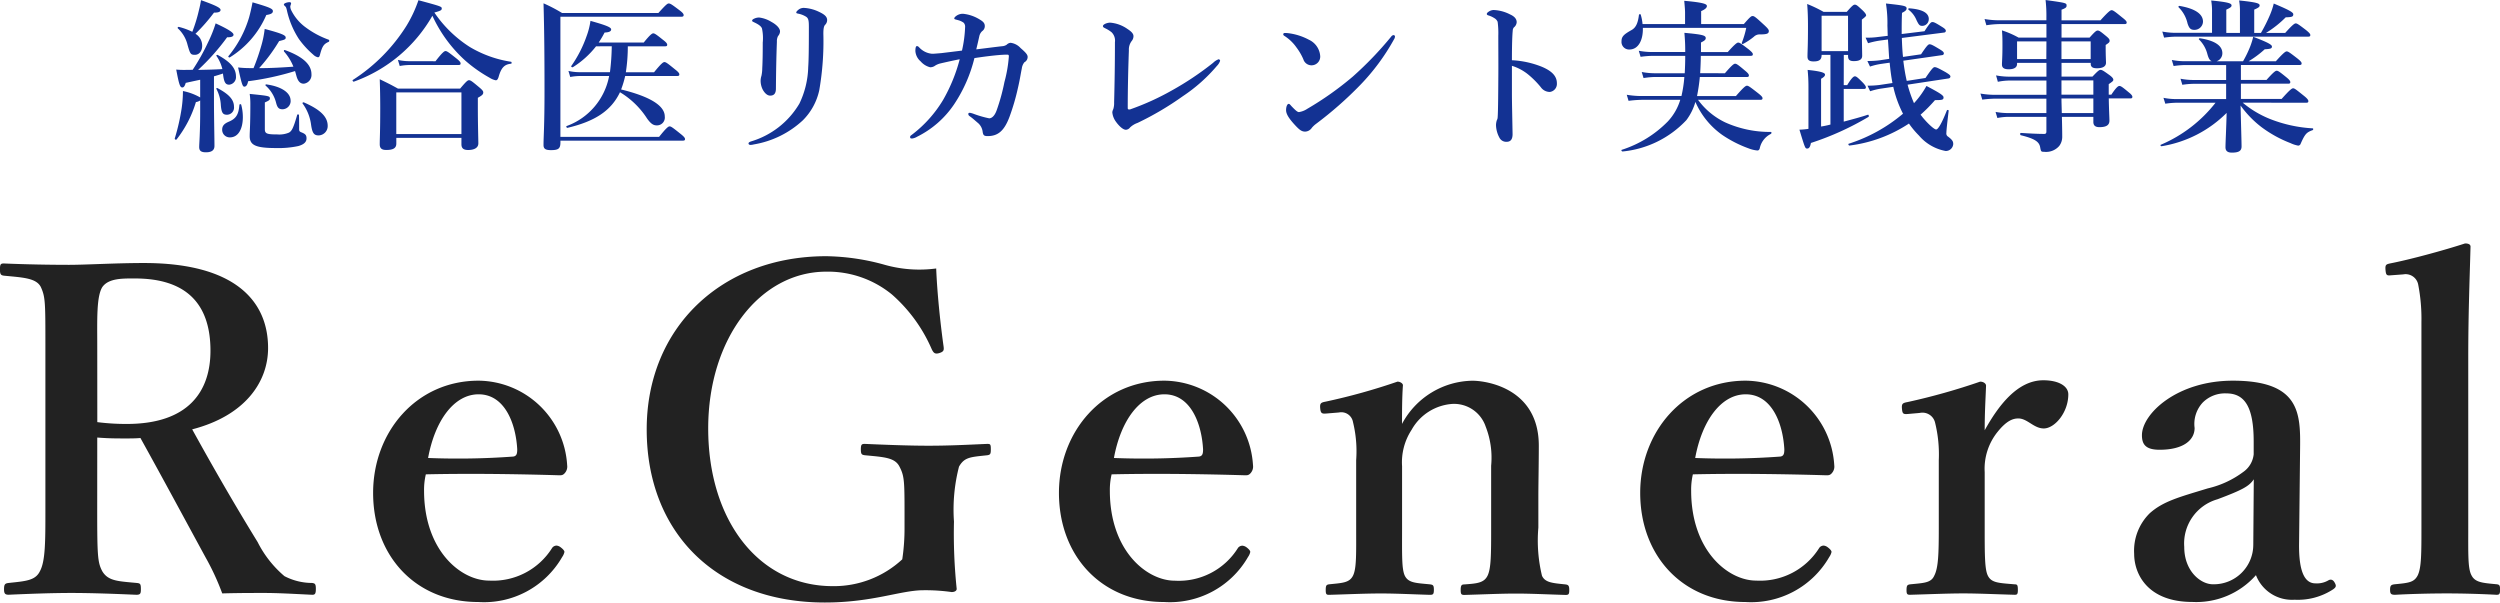 <svg xmlns="http://www.w3.org/2000/svg" width="198.036" height="47.727" viewBox="0 0 198.036 47.727">
  <g id="グループ_27149" data-name="グループ 27149" transform="translate(-39.476 -24.093)">
    <g id="グループ_27247" data-name="グループ 27247">
      <path id="パス_10332" data-name="パス 10332" d="M9.18-13.248c.9.072,1.512.072,2.232.072.4,0,.828,0,1.188-.036,1.8,3.24,3.42,6.264,5.184,9.5A19.531,19.531,0,0,1,19.08-.9c1.26-.036,2.3-.036,3.312-.036,1.152,0,2.3.072,3.816.144.216,0,.288-.072.288-.468s-.072-.432-.288-.468a4.77,4.77,0,0,1-2.2-.54,8.612,8.612,0,0,1-2.124-2.7c-1.908-3.1-3.636-6.12-5.184-8.928,4.176-1.08,6.012-3.744,6.012-6.444,0-3.78-2.7-6.732-9.828-6.732-2.268,0-4.572.144-5.94.144-1.584,0-3.456-.036-5.148-.108-.252,0-.324.036-.324.468,0,.4.072.468.324.5,1.476.144,2.556.18,2.916.9.36.792.36,1.224.36,4.68V-7.452c0,2.412,0,4-.432,4.788-.36.756-1.152.792-2.484.936-.288.036-.36.108-.36.5,0,.324.072.432.36.432C3.708-.864,5.544-.936,7.128-.936c1.656,0,3.492.072,5.148.144.324,0,.36-.108.36-.432,0-.4-.036-.468-.288-.5-1.512-.144-2.3-.144-2.772-.936-.36-.684-.4-1.188-.4-4.788Zm0-7.236c0-2.052-.072-3.924.4-4.68.5-.72,1.656-.684,2.592-.684,4.14,0,5.976,2.088,5.976,5.724,0,3.24-1.764,5.8-6.624,5.8a18.105,18.105,0,0,1-2.34-.144ZM35.208-10.332c3.2-.072,6.84-.036,10.476.072.216,0,.36.036.54-.18a.776.776,0,0,0,.18-.612,7.109,7.109,0,0,0-7.02-6.7c-4.9,0-8.352,4.032-8.352,8.892,0,4.968,3.348,8.64,8.316,8.64a7.139,7.139,0,0,0,6.66-3.564,1.116,1.116,0,0,0,.18-.4c0-.108-.144-.252-.288-.36a.647.647,0,0,0-.324-.144.438.438,0,0,0-.36.18,5.52,5.52,0,0,1-5,2.592c-2.232,0-5.148-2.376-5.148-7.128A5.363,5.363,0,0,1,35.208-10.332Zm.18-1.3c.54-2.952,2.052-5.04,4-5.04,2.088,0,2.952,2.34,3.06,4.356,0,.324-.036.54-.324.576A60.017,60.017,0,0,1,35.388-11.628ZM75.636-26.64a10.1,10.1,0,0,1-4.068-.288,18.01,18.01,0,0,0-4.644-.684c-8.28,0-14.22,5.652-14.22,13.716C52.7-5.724,58.212-.18,66.816-.18c3.78,0,6.012-.972,7.812-.972a14.848,14.848,0,0,1,2.232.144c.252,0,.4-.108.4-.252a42.142,42.142,0,0,1-.216-5.328,13.62,13.62,0,0,1,.4-4.356c.432-.756.9-.756,2.232-.9.252-.036.288-.108.288-.468,0-.4-.036-.432-.288-.432-1.656.072-2.988.144-4.644.144-1.584,0-3.384-.072-5.04-.144-.252,0-.324.036-.324.432s.072.432.324.468c1.512.144,2.376.18,2.736.9.432.828.4,1.224.4,4.86a16.354,16.354,0,0,1-.18,2.484,7.966,7.966,0,0,1-5.508,2.124c-5.868,0-9.864-5.22-9.864-12.492,0-7.128,4.1-12.42,9.36-12.42a8.007,8.007,0,0,1,5.184,1.8,12.194,12.194,0,0,1,3.168,4.356c.144.288.252.4.612.288.324-.108.36-.216.324-.5C75.96-22.32,75.708-24.768,75.636-26.64Zm13.9,16.308c3.2-.072,6.84-.036,10.476.072.216,0,.36.036.54-.18a.776.776,0,0,0,.18-.612,7.109,7.109,0,0,0-7.02-6.7c-4.9,0-8.352,4.032-8.352,8.892,0,4.968,3.348,8.64,8.316,8.64a7.139,7.139,0,0,0,6.66-3.564,1.116,1.116,0,0,0,.18-.4c0-.108-.144-.252-.288-.36A.647.647,0,0,0,99.9-4.68a.438.438,0,0,0-.36.18,5.52,5.52,0,0,1-5,2.592c-2.232,0-5.148-2.376-5.148-7.128A5.363,5.363,0,0,1,89.532-10.332Zm.18-1.3c.54-2.952,2.052-5.04,4-5.04,2.088,0,2.952,2.34,3.06,4.356,0,.324-.036.54-.324.576A60.018,60.018,0,0,1,89.712-11.628Zm17.82-3.6a.94.94,0,0,1,1.116.756,9.763,9.763,0,0,1,.252,3.024V-6.12c0,2.088.036,3.24-.252,3.816s-.864.576-1.908.684c-.18.036-.252.072-.252.432,0,.324.036.4.252.4,1.368-.036,2.844-.108,4.14-.108,1.188,0,2.592.072,3.852.108.252,0,.324-.036.324-.4s-.072-.4-.324-.432c-1.116-.108-1.692-.108-1.98-.684-.252-.54-.216-1.656-.216-3.816v-4.86a4.7,4.7,0,0,1,.756-2.88,4.012,4.012,0,0,1,3.24-2.052,2.645,2.645,0,0,1,2.628,1.8,6.743,6.743,0,0,1,.432,3.1v4.9c0,2.088,0,3.24-.288,3.816s-.864.612-1.836.684c-.216,0-.288.072-.288.432,0,.324.036.4.288.4,1.368-.036,2.844-.108,4.1-.108,1.224,0,2.592.072,3.924.108.252,0,.288-.072.288-.4s-.072-.4-.288-.432c-1.044-.108-1.62-.144-1.872-.684a11.885,11.885,0,0,1-.288-3.816V-8.6c0-.864.036-2.664.036-4,0-4.572-4.176-5.148-5.256-5.148a6.425,6.425,0,0,0-5.58,3.42c0-.936,0-2.052.072-3.06,0-.144-.216-.288-.432-.288a48.67,48.67,0,0,1-5.688,1.584c-.4.072-.468.144-.432.54s.144.432.5.4Zm28.044,4.9c3.2-.072,6.84-.036,10.476.072.216,0,.36.036.54-.18a.776.776,0,0,0,.18-.612,7.109,7.109,0,0,0-7.02-6.7c-4.9,0-8.352,4.032-8.352,8.892,0,4.968,3.348,8.64,8.316,8.64a7.139,7.139,0,0,0,6.66-3.564,1.116,1.116,0,0,0,.18-.4c0-.108-.144-.252-.288-.36a.647.647,0,0,0-.324-.144.438.438,0,0,0-.36.18,5.52,5.52,0,0,1-5,2.592c-2.232,0-5.148-2.376-5.148-7.128A5.364,5.364,0,0,1,135.576-10.332Zm.18-1.3c.54-2.952,2.052-5.04,4-5.04,2.088,0,2.952,2.34,3.06,4.356,0,.324-.036.54-.324.576A60.017,60.017,0,0,1,135.756-11.628Zm17.784-3.564a1.027,1.027,0,0,1,1.224.792,10.5,10.5,0,0,1,.288,2.952V-6.12c0,2.088-.036,3.2-.36,3.816-.252.576-.828.576-1.908.684-.216.036-.288.072-.288.468,0,.324.072.36.288.36C154.116-.828,155.772-.9,157-.9c1.188,0,2.7.072,4.068.108.18,0,.252-.036.252-.36,0-.4-.036-.468-.252-.468-1.26-.108-1.836-.108-2.124-.684-.252-.5-.252-1.656-.252-3.816v-4.392A4.65,4.65,0,0,1,159.7-13.68c.72-.9,1.224-1.08,1.656-1.08.72,0,1.224.792,2.016.792.864,0,1.944-1.26,1.944-2.7,0-.648-.756-1.116-1.98-1.116-2.052,0-3.564,2.016-4.644,3.96,0-1.44.072-2.52.108-3.528,0-.18-.216-.324-.468-.324a50.954,50.954,0,0,1-5.76,1.62c-.4.072-.468.144-.432.54s.108.432.5.4Zm30.132,2.808c.036-2.808-.036-5.364-5.328-5.364-4.428,0-7.2,2.628-7.2,4.32,0,.72.288,1.152,1.4,1.152,1.872,0,2.772-.756,2.772-1.728a2.493,2.493,0,0,1,.648-2.016,2.487,2.487,0,0,1,1.872-.72c1.476,0,2.16,1.116,2.16,3.816v1.008a1.944,1.944,0,0,1-.828,1.4,7.531,7.531,0,0,1-2.808,1.3c-2.232.684-3.528,1.008-4.608,1.98a4.167,4.167,0,0,0-1.224,3.2c0,1.62,1.08,3.816,4.608,3.816a6.3,6.3,0,0,0,5.04-2.124A3.059,3.059,0,0,0,183.24-.4a5.1,5.1,0,0,0,3.06-.828c.252-.18.252-.288.108-.54s-.324-.252-.468-.18a1.8,1.8,0,0,1-1.044.252c-.828,0-1.332-.864-1.3-3.168Zm-3.708,7.632a3.128,3.128,0,0,1-3.2,3.132c-.972,0-2.268-1.044-2.268-2.952a3.643,3.643,0,0,1,2.628-3.78c2.016-.756,2.52-1.044,2.88-1.584Zm13.32-1.44c0,2.124,0,3.24-.288,3.852-.288.576-.72.612-1.836.72-.288.036-.36.108-.36.432s.072.4.4.4c1.332-.072,2.844-.108,4.1-.108,1.188,0,2.592.036,3.924.108.216,0,.288-.036.288-.4,0-.324-.036-.4-.252-.432-1.152-.108-1.728-.144-2.016-.72-.288-.54-.252-1.656-.252-3.852v-13.32c0-3.528.108-6.156.18-8.856,0-.18-.18-.252-.432-.252-1.764.576-4.464,1.3-5.94,1.584-.324.072-.4.108-.36.54.036.4.108.432.432.4l.972-.072a1.016,1.016,0,0,1,1.188.828,14.133,14.133,0,0,1,.252,2.952Z" transform="translate(38 72)" fill="#222"/>
      <path id="パス_10333" data-name="パス 10333" d="M-78.637-5.512a8.2,8.2,0,0,1-1.027-.052c.286,1.313.351,1.521.494,1.521s.247-.13.3-.429a21.961,21.961,0,0,0,3.718-.806c.039.13.078.273.117.416.117.39.286.585.572.585a.694.694,0,0,0,.611-.754c0-.767-.689-1.4-2.106-1.911-.065-.026-.1.065-.065.117a4.087,4.087,0,0,1,.741,1.2c-.9.065-1.807.117-2.717.117a13.5,13.5,0,0,0,1.586-2.145c.481-.117.52-.143.52-.286,0-.182-.351-.325-1.664-.676a7.658,7.658,0,0,1-.26,1.3,16.781,16.781,0,0,1-.624,1.807Zm-5.252.143a6.719,6.719,0,0,1-.676-.026c.221,1.17.3,1.417.481,1.417.117,0,.195-.1.273-.364.455-.1.832-.182,1.144-.247v1.4a4.557,4.557,0,0,0-1.365-.507,9.92,9.92,0,0,1-.1,1.352A16.771,16.771,0,0,1-84.682.065c-.013.065.1.13.143.078a8.96,8.96,0,0,0,1.534-2.964.781.781,0,0,0,.338-.13v.884c0,1.69-.078,2.535-.078,2.808,0,.3.156.416.533.416.442,0,.676-.156.676-.507,0-.572-.039-2.3-.039-3.692v-1.82c.234-.065.481-.143.715-.221v.026c.078.676.195.858.494.858a.6.6,0,0,0,.533-.663c0-.637-.442-1.144-1.443-1.69-.052-.026-.143.026-.1.078a3.15,3.15,0,0,1,.468,1.04c-.637.039-1.274.052-1.924.065a17.5,17.5,0,0,0,2.3-2.587c.364.013.507-.078.507-.2,0-.169-.4-.429-1.417-.9a10.1,10.1,0,0,1-.585,1.469,16.607,16.607,0,0,1-1.235,2.21Zm.6-3.016a5.172,5.172,0,0,0-1.066-.39c-.065-.013-.13.065-.078.117a2.614,2.614,0,0,1,.767,1.313c.208.728.247.78.585.78s.572-.3.572-.715a1.091,1.091,0,0,0-.533-.949,14.5,14.5,0,0,0,1.469-1.677c.364,0,.52-.065.52-.221s-.377-.351-1.547-.767c-.039.234-.091.507-.169.806A12.306,12.306,0,0,1-83.291-8.385ZM-72.566-.936c0-.715-.572-1.287-1.885-1.859-.065-.026-.143.039-.1.091A3.621,3.621,0,0,1-73.879-1c.1.65.234.819.6.819A.739.739,0,0,0-72.566-.936Zm-2.938-2c0-.624-.715-1.118-1.924-1.287a.059.059,0,0,0-.052.1,2.68,2.68,0,0,1,.832,1.378c.1.377.221.494.507.494A.659.659,0,0,0-75.5-2.938Zm-4.485.481c0-.559-.4-.988-1.3-1.469-.052-.026-.13.013-.091.065a3.1,3.1,0,0,1,.351,1.3c.052.624.182.741.494.741A.567.567,0,0,0-79.989-2.457Zm.572-.156c-.013-.065-.143-.052-.143.013-.065.767-.26,1.092-.858,1.339-.364.156-.507.338-.507.624a.6.6,0,0,0,.611.611c.7,0,1.027-.728,1.027-1.6A3.755,3.755,0,0,0-79.417-2.613Zm1.872-.182c.325-.143.4-.195.4-.312,0-.2-.091-.208-1.6-.364a5.536,5.536,0,0,1,.052.793c0,1.742-.052,2.132-.052,2.548,0,.715.455.949,2.093.949A7.549,7.549,0,0,0-74.893.663c.455-.13.65-.325.65-.611s-.13-.364-.416-.481c-.13-.052-.169-.091-.169-.26,0-.4,0-.793-.013-1.1,0-.065-.13-.078-.143-.013-.3,1.053-.429,1.274-.65,1.4a1.985,1.985,0,0,1-.936.143c-.832,0-.975-.065-.975-.429Zm5.057-4.8a.1.1,0,0,0,0-.169,7.007,7.007,0,0,1-1.82-.975,3.715,3.715,0,0,1-1.131-1.326.774.774,0,0,1-.091-.325c0-.052.065-.208.065-.247a.106.106,0,0,0-.117-.1c-.195,0-.455.091-.455.182,0,.026.013.052.052.1.117.1.13.13.182.338a6.889,6.889,0,0,0,.949,2.288A7.1,7.1,0,0,0-73.71-6.578a.761.761,0,0,0,.364.208c.091,0,.13-.052.169-.2C-73-7.241-72.878-7.423-72.488-7.592Zm-4.42-2.431c0-.195-.247-.3-1.612-.7-.078.416-.169.819-.273,1.2a8.674,8.674,0,0,1-1.638,3.068c-.039.052.065.13.117.091a7.352,7.352,0,0,0,2.886-3.354C-77.051-9.776-76.908-9.867-76.908-10.023Zm12.636.364a10.886,10.886,0,0,0,2.6,3.549,11.025,11.025,0,0,0,1.937,1.365,1.434,1.434,0,0,0,.481.2c.1,0,.156-.065.221-.247.208-.754.468-1.014.988-1.066.065,0,.065-.143,0-.156a9.037,9.037,0,0,1-3.263-1.17,9.62,9.62,0,0,1-2.808-2.73c.481-.13.585-.182.585-.312,0-.156-.013-.169-1.846-.663a10.162,10.162,0,0,1-.949,2.028,13.794,13.794,0,0,1-4.251,4.29c-.052.039.026.156.091.13A11.705,11.705,0,0,0-64.272-9.659Zm2.3,9.672V.52c0,.312.156.455.533.455.52,0,.806-.2.806-.52,0-.351-.039-1.443-.039-3.016v-.6c.351-.195.429-.273.429-.429,0-.1-.078-.2-.338-.416-.559-.468-.663-.546-.793-.546-.1,0-.208.078-.7.663H-67c-.637-.351-.741-.4-1.443-.741q.039,1.131.039,2.262c0,1.924-.039,2.4-.039,2.886,0,.325.156.455.52.455.559,0,.793-.156.793-.507V.013Zm0-.3h-5.161v-3.3h5.161Zm-4.108-5.772a4.257,4.257,0,0,1-.923-.1l.143.481a4.362,4.362,0,0,1,.754-.078h3.9c.13,0,.169-.039.169-.13s-.1-.208-.364-.416c-.572-.455-.715-.559-.832-.559-.091,0-.247.1-.793.806Zm16.016-1.183a18.176,18.176,0,0,1-.143,2.054h-2.405a3.936,3.936,0,0,1-.884-.1l.143.481a4.228,4.228,0,0,1,.741-.078h2.34A5.241,5.241,0,0,1-53.638-.923c-.065.026,0,.156.065.143,2.145-.507,3.458-1.339,4.16-2.821a6.544,6.544,0,0,1,2.145,2.08c.3.416.494.546.767.546a.62.62,0,0,0,.637-.7c0-.871-1.183-1.586-3.458-2.145A7.744,7.744,0,0,0-49-4.888h4.121c.13,0,.169-.039.169-.13s-.1-.208-.351-.4c-.572-.468-.715-.572-.832-.572-.091,0-.247.1-.819.806h-2.236a13.531,13.531,0,0,0,.156-2.054h2.951c.13,0,.169-.039.169-.13s-.1-.208-.325-.377c-.52-.416-.663-.52-.78-.52-.091,0-.247.1-.754.728H-51.1a7.511,7.511,0,0,0,.468-.793c.351-.013.52-.091.52-.247s-.325-.312-1.638-.676a5.825,5.825,0,0,1-.312,1.222,9.561,9.561,0,0,1-1.209,2.353c-.039.052.078.13.13.091a7.108,7.108,0,0,0,1.833-1.651ZM-54.132-.065V-9.581h9.568c.143,0,.195-.039.195-.13s-.078-.2-.351-.4c-.585-.442-.7-.52-.832-.52-.1,0-.208.078-.819.754H-54a12.112,12.112,0,0,0-1.469-.767c.065,2.3.078,4.6.078,6.9,0,2.886-.078,3.614-.078,4.329,0,.3.169.4.585.4.6,0,.754-.117.754-.624V.234h9.7c.13,0,.169-.039.169-.13s-.1-.208-.364-.416c-.6-.481-.741-.585-.858-.585-.091,0-.247.1-.832.832Zm16.029-7.5c0,1.04-.013,1.573-.039,2.067a3.042,3.042,0,0,1-.065.6,1.276,1.276,0,0,0-.065.377A1.576,1.576,0,0,0-38.1-3.8c.169.3.377.468.585.468.3,0,.455-.169.455-.559.013-1.6.039-2.691.078-3.718a.867.867,0,0,1,.091-.442.584.584,0,0,0,.156-.364c0-.234-.247-.52-.676-.754a2.432,2.432,0,0,0-.975-.351.929.929,0,0,0-.416.1c-.091.039-.143.1-.143.143,0,.065.039.078.143.13.39.182.572.325.637.494A3.638,3.638,0,0,1-38.1-7.566Zm3.653-1.2c0,1.742-.013,2.626-.052,3.185A7.039,7.039,0,0,1-35.2-2.7a6.66,6.66,0,0,1-3.848,3c-.13.052-.182.091-.182.156s.052.117.169.117a1.157,1.157,0,0,0,.247-.039,7.526,7.526,0,0,0,3.887-1.911,4.8,4.8,0,0,0,1.3-2.379,22.675,22.675,0,0,0,.325-4.472c0-.455.052-.624.143-.715a.53.53,0,0,0,.156-.377c0-.312-.3-.494-.728-.689a3.1,3.1,0,0,0-1.118-.273.688.688,0,0,0-.39.117c-.1.078-.208.169-.208.247,0,.052.026.065.143.091a1.847,1.847,0,0,1,.637.247C-34.476-9.451-34.45-9.256-34.45-8.762Zm17.329,2.34c-.013-.169-.182-.351-.559-.676a1.28,1.28,0,0,0-.793-.416.513.513,0,0,0-.312.156.755.755,0,0,1-.377.117c-.585.065-1.261.156-2.028.247.117-.481.169-.715.247-1.066a.767.767,0,0,1,.221-.377.479.479,0,0,0,.208-.4c0-.234-.13-.364-.442-.546a3.091,3.091,0,0,0-1.274-.429.874.874,0,0,0-.546.169c-.091.065-.156.143-.156.195,0,.078.078.078.312.143a1.338,1.338,0,0,1,.429.2.445.445,0,0,1,.117.351A9.882,9.882,0,0,1-22.321-6.9c-.611.078-1.17.143-1.625.2-.325.026-.572.052-.741.052a1.569,1.569,0,0,1-1.027-.507c-.065-.065-.1-.1-.182-.1s-.117.156-.117.39a1.179,1.179,0,0,0,.416.819,1.473,1.473,0,0,0,.754.468.66.66,0,0,0,.338-.091A1.347,1.347,0,0,1-24-5.889c.494-.117,1.157-.26,1.5-.325a13.074,13.074,0,0,1-1.326,3.237A9.749,9.749,0,0,1-26.221-.286c-.143.117-.208.13-.208.234s.052.117.156.117a1,1,0,0,0,.4-.143,7.587,7.587,0,0,0,2.925-2.561,11.531,11.531,0,0,0,1.612-3.666c.767-.117,1.4-.195,2-.247.195-.013.39-.026.585-.026.117,0,.143.026.143.143a10.644,10.644,0,0,1-.351,2.028,15.673,15.673,0,0,1-.624,2.262c-.169.455-.4.611-.585.611a8.237,8.237,0,0,1-1.183-.338,1.869,1.869,0,0,0-.338-.1c-.065,0-.13.013-.13.091,0,.117.078.156.169.221.195.143.364.3.624.52a1.1,1.1,0,0,1,.338.637c.039.3.1.377.4.377.819,0,1.313-.416,1.729-1.521a17.447,17.447,0,0,0,.663-2.262c.169-.715.221-1.131.312-1.56a.975.975,0,0,1,.208-.507A.471.471,0,0,0-17.121-6.422Zm6.916-1.144c0,1.651-.026,3.276-.065,4.771a1.606,1.606,0,0,1-.065.533.759.759,0,0,0-.078.247,1.462,1.462,0,0,0,.26.715c.234.338.572.676.819.676a.444.444,0,0,0,.325-.182,1.7,1.7,0,0,1,.6-.364A23.792,23.792,0,0,0-4.823-3.289,12.813,12.813,0,0,0-2.132-5.681a1.054,1.054,0,0,0,.26-.416.138.138,0,0,0-.117-.117,1.226,1.226,0,0,0-.442.286A23.8,23.8,0,0,1-5.694-3.744a20.372,20.372,0,0,1-3.25,1.482.294.294,0,0,1-.169.026c-.052-.013-.078-.039-.078-.117,0-1.469.039-3.172.091-4.563a1.117,1.117,0,0,1,.221-.741.609.609,0,0,0,.143-.377c0-.143-.065-.312-.468-.572a2.773,2.773,0,0,0-1.378-.507c-.234,0-.572.13-.572.273,0,.091.065.117.247.208a2.372,2.372,0,0,1,.442.286A.929.929,0,0,1-10.205-7.566ZM4.368-2.028c-.13,0-.312-.182-.6-.481-.1-.117-.143-.169-.208-.169-.117,0-.208.221-.208.494s.169.611.728,1.209c.351.377.52.494.793.494A.668.668,0,0,0,5.4-.793a2.062,2.062,0,0,1,.338-.312A29.52,29.52,0,0,0,9.2-4.147a17.042,17.042,0,0,0,2.7-3.64.453.453,0,0,0,.078-.221.113.113,0,0,0-.13-.117.279.279,0,0,0-.169.117A27.668,27.668,0,0,1,8.632-4.836a24.951,24.951,0,0,1-3.6,2.548A1.619,1.619,0,0,1,4.368-2.028ZM3.224-8.06a3.4,3.4,0,0,1,.949.91,4.511,4.511,0,0,1,.546.936.677.677,0,0,0,.637.481.69.69,0,0,0,.7-.728,1.544,1.544,0,0,0-.9-1.3,4.647,4.647,0,0,0-1.651-.52,2.167,2.167,0,0,0-.247-.013c-.078,0-.13.039-.13.1S3.159-8.1,3.224-8.06ZM21.242-6.136c0-1.209.026-1.976.065-2.34a.406.406,0,0,1,.091-.26.558.558,0,0,0,.221-.416c0-.247-.169-.455-.52-.611a3.094,3.094,0,0,0-1.313-.351.752.752,0,0,0-.364.117c-.078.052-.169.117-.169.195,0,.052.039.091.13.117a1.805,1.805,0,0,1,.455.208.6.6,0,0,1,.273.3,6.819,6.819,0,0,1,.052,1.1c0,1.222.013,2.327,0,3.562-.013,2.379-.039,2.743-.052,2.912a.479.479,0,0,1-.065.221A1.352,1.352,0,0,0,19.981-1,2.2,2.2,0,0,0,20.267.026a.6.6,0,0,0,.546.3c.26,0,.481-.117.481-.611-.026-1.4-.052-2.6-.052-3.146V-5.694a3.839,3.839,0,0,1,1.352.741A7.2,7.2,0,0,1,23.53-4a.876.876,0,0,0,.715.377.645.645,0,0,0,.559-.689c0-.585-.429-.988-1.209-1.313A7.334,7.334,0,0,0,21.242-6.136ZM40.924-3c.13,0,.169-.039.169-.13s-.1-.2-.377-.416c-.6-.468-.741-.572-.858-.572-.091,0-.247.1-.871.819H35.906a14.527,14.527,0,0,0,.221-1.508h3.718c.13,0,.169-.039.169-.13s-.1-.208-.325-.39c-.507-.429-.65-.533-.767-.533-.091,0-.247.1-.806.754H36.153c.026-.377.052-1.066.052-1.378h3.952c.13,0,.169-.039.169-.13s-.1-.195-.351-.4c-.546-.416-.689-.52-.806-.52-.091,0-.247.1-.832.754H36.218V-7.54c.286-.143.377-.221.377-.351,0-.221-.3-.286-1.69-.416.052.637.065.923.065,1.521H32.357a5.641,5.641,0,0,1-1.066-.1l.143.481a7.108,7.108,0,0,1,.962-.078H34.97c0,.455-.013.923-.039,1.378H32.565a5.392,5.392,0,0,1-1.04-.1l.143.481A6.614,6.614,0,0,1,32.6-4.81h2.3A9.832,9.832,0,0,1,34.671-3.3H31.538a7.08,7.08,0,0,1-1.2-.1l.143.481A9.123,9.123,0,0,1,31.577-3h3a4.343,4.343,0,0,1-.988,1.716A8.909,8.909,0,0,1,29.939.962c-.065.026.013.143.078.13a7.989,7.989,0,0,0,5.044-2.483,4.411,4.411,0,0,0,.715-1.443A6.27,6.27,0,0,0,37.9-.221,9.335,9.335,0,0,0,39.988.845a2.509,2.509,0,0,0,.7.169c.091,0,.143-.052.182-.156A1.641,1.641,0,0,1,41.756-.3c.052-.026.065-.156,0-.156a8.607,8.607,0,0,1-3.614-.754A5.718,5.718,0,0,1,35.984-3ZM36.231-9v-1.027c.3-.13.455-.26.455-.4s-.156-.273-1.794-.416c.039.416.065.728.065.936V-9H31.59a3.728,3.728,0,0,0-.143-.741c-.013-.065-.13-.052-.143.013-.078.637-.234,1.014-.6,1.209-.572.325-.78.494-.78.871a.6.6,0,0,0,.624.663c.715,0,1.092-.754,1.066-1.716h8.19a7.151,7.151,0,0,1-.351,1.183c-.026.065.052.117.1.091a5.17,5.17,0,0,0,.858-.572.643.643,0,0,1,.481-.182c.559,0,.7-.065.7-.273,0-.1-.078-.208-.39-.494-.663-.611-.767-.689-.9-.689-.1,0-.208.078-.689.637Zm11.3,2.444h.338v.1c0,.286.143.39.455.39.468,0,.663-.143.663-.429s-.026-1.144-.026-2.392v-.468c.221-.169.338-.273.338-.325,0-.1-.078-.208-.26-.39-.416-.39-.507-.468-.637-.468-.1,0-.208.078-.637.572H45.929a9.936,9.936,0,0,0-1.3-.624c.052.6.065,1.183.065,1.768,0,1.573-.039,2-.039,2.392,0,.234.091.39.481.39.481,0,.637-.156.637-.52h.7V-1.04a7.517,7.517,0,0,1-.741.156V-4.667c.208-.117.312-.221.312-.325s-.1-.247-1.378-.377a13.028,13.028,0,0,1,.065,1.313V-.7a5.566,5.566,0,0,1-.715.065c.455,1.495.455,1.495.624,1.495.143,0,.234-.143.286-.442a22.54,22.54,0,0,0,4.563-2.067c.052-.026.013-.2-.052-.169-.546.182-1.222.364-1.911.546V-3.861h1.586c.13,0,.169-.039.169-.13s-.1-.221-.247-.377c-.39-.39-.507-.494-.624-.494-.091,0-.247.1-.611.7h-.273Zm.338-.3H45.773V-9.659h2.093Zm3.159-.923c.039.52.065,1.027.1,1.534l-.767.117a7.431,7.431,0,0,1-.962.052l.208.442a5.183,5.183,0,0,1,.858-.208l.7-.1c.052.546.117,1.079.221,1.612l-1.04.156a6.953,6.953,0,0,1-.936.052l.208.442a5.518,5.518,0,0,1,.858-.208l.975-.143A8.891,8.891,0,0,0,52.221-1.9a12.587,12.587,0,0,1-4.3,2.379c-.065.013,0,.156.065.143a10.985,10.985,0,0,0,4.706-1.742,6.822,6.822,0,0,0,.793.949A3.631,3.631,0,0,0,55.6,1.053a.588.588,0,0,0,.6-.546c0-.221-.078-.338-.4-.585a.289.289,0,0,1-.143-.3c0-.143.052-.689.182-1.755.013-.065-.117-.091-.143-.026C55.289-1.131,55-.65,54.847-.65s-.637-.442-1.04-.923c-.065-.078-.13-.169-.195-.247a12.03,12.03,0,0,0,1.144-1.157c.6,0,.676-.026.676-.221,0-.156-.312-.351-1.352-.9a7.079,7.079,0,0,1-.988,1.365A10.338,10.338,0,0,1,52.585-4.2l3.25-.494a.165.165,0,0,0,.143-.143c0-.1-.078-.169-.377-.351-.585-.325-.741-.4-.871-.4-.1,0-.208.091-.728.858L52.52-4.5l-.013-.039a15.014,15.014,0,0,1-.26-1.56l3.081-.442a.139.139,0,0,0,.13-.13c0-.1-.078-.182-.338-.338-.52-.312-.663-.39-.793-.39-.1,0-.208.091-.676.793l-1.43.208C52.169-6.9,52.143-7.41,52.13-7.9l3.354-.429a.139.139,0,0,0,.13-.13c0-.1-.078-.182-.312-.325-.481-.3-.624-.377-.754-.377-.1,0-.208.078-.624.728l-1.807.221c0-.559,0-1.118.026-1.677.286-.143.364-.234.364-.351,0-.195-.182-.234-1.638-.39a9.867,9.867,0,0,1,.117,1.768c.013.273.013.533.026.793l-.767.091a5.815,5.815,0,0,1-.988.052l.195.442a6.7,6.7,0,0,1,.871-.2Zm3.237-1.612c0-.494-.507-.78-1.56-.858a.064.064,0,0,0-.039.117,1.961,1.961,0,0,1,.624.819c.182.377.247.455.455.455A.524.524,0,0,0,54.262-9.386ZM67.3-1.651v.4c0,.286.156.416.481.416.52,0,.793-.143.793-.52,0-.234-.039-.858-.052-1.755h1.7c.13,0,.169-.039.169-.13s-.1-.208-.3-.364c-.468-.39-.611-.494-.728-.494-.091,0-.247.1-.637.689h-.208v-.832c.325-.221.364-.26.364-.351s-.078-.2-.3-.364c-.468-.338-.585-.416-.715-.416-.1,0-.208.078-.637.533H64.779V-5.928h2.314v.078c0,.247.156.351.481.351.468,0,.728-.143.728-.442,0-.13-.026-.559-.026-1.17v-.234c.273-.182.312-.221.312-.338s-.078-.2-.273-.364c-.442-.364-.546-.442-.676-.442-.1,0-.208.078-.637.559H64.779V-9h4.992c.13,0,.169-.039.169-.13s-.1-.195-.364-.4C69-10,68.861-10.1,68.744-10.1c-.091,0-.247.1-.884.806H64.779v-.845c.312-.117.4-.182.4-.312,0-.221,0-.221-1.664-.455a11.1,11.1,0,0,1,.065,1.391V-9.3H59.852a6.8,6.8,0,0,1-1.17-.1l.143.494A7.256,7.256,0,0,1,59.93-9h3.653V-7.93h-2.21A7.306,7.306,0,0,0,60.06-8.5c.039.468.039.767.039,1.222,0,.884-.039,1.274-.039,1.482,0,.26.169.377.533.377.429,0,.663-.143.663-.429v-.078h2.327v1.092H60.671a5.768,5.768,0,0,1-1.079-.1l.143.507a4.821,4.821,0,0,1,.988-.1h2.86v1.131H59.514a6.663,6.663,0,0,1-1.157-.1l.143.481a8.752,8.752,0,0,1,1.079-.078h4V-1.95H60.541a5.8,5.8,0,0,1-.988-.091l.143.481a4.735,4.735,0,0,1,.884-.091h3V-.494c0,.13-.039.195-.169.195-.559,0-1.222-.039-1.859-.078-.065,0-.065.169,0,.182,1.118.273,1.456.52,1.534.949.065.351.078.364.312.364A1.374,1.374,0,0,0,64.6.65a1.189,1.189,0,0,0,.234-.728c0-.455-.013-.988-.026-1.573Zm-2.5-.3c-.013-.546-.026-.858-.026-1.157H67.3V-1.95Zm-.026-1.456V-4.537H67.3v1.131Zm0-2.821v-1.4h2.314v1.4Zm-1.2,0H61.256v-1.4h2.327ZM84.162-2.769c.13,0,.169-.039.169-.13s-.1-.221-.364-.429c-.6-.481-.728-.585-.845-.585-.091,0-.247.1-.91.845H78.988V-4.277h3.744c.13,0,.169-.039.169-.13s-.1-.208-.325-.39c-.494-.4-.637-.507-.754-.507-.091,0-.247.1-.806.728H78.988V-5.759h4.641c.13,0,.169-.039.169-.13s-.1-.2-.351-.4c-.572-.442-.715-.546-.832-.546-.091,0-.247.1-.858.78H79.6a7.768,7.768,0,0,0,1.274-.949c.481-.026.572-.065.572-.221s-.429-.364-1.482-.767a5.9,5.9,0,0,1-.26.819,8.619,8.619,0,0,1-.546,1.118H77.064a.664.664,0,0,0,.455-.637c0-.6-.6-1-1.768-1.183-.065-.013-.13.065-.078.1a2.474,2.474,0,0,1,.65,1.118c.1.377.2.546.364.6H74.555a5.392,5.392,0,0,1-1.04-.1l.143.481a6.613,6.613,0,0,1,.936-.078h3.224v1.183H75.231a5.269,5.269,0,0,1-1.027-.1l.143.481a6.448,6.448,0,0,1,.923-.078h2.548v1.209H73.853a5.029,5.029,0,0,1-1-.1L73-2.691a6.284,6.284,0,0,1,.91-.078h3.068A10.9,10.9,0,0,1,72.644.559c-.065.026,0,.13.065.117a9.414,9.414,0,0,0,5.148-2.639c-.026,1.144-.091,2.4-.091,2.717,0,.286.156.429.507.429.559,0,.767-.143.767-.494S79-.884,78.962-2.548A8.055,8.055,0,0,0,80.626-.832,9.578,9.578,0,0,0,82.914.429a2.463,2.463,0,0,0,.611.2A.212.212,0,0,0,83.72.481c.351-.793.468-.9.949-1.079.065-.026.065-.143,0-.143A10.8,10.8,0,0,1,81.25-1.5a7.99,7.99,0,0,1-2.119-1.274ZM76.7-8.307H73.827a5.641,5.641,0,0,1-1.066-.1l.143.481a7.109,7.109,0,0,1,.962-.078H84.318c.13,0,.169-.039.169-.13s-.1-.195-.351-.4c-.546-.416-.689-.52-.806-.52-.091,0-.247.1-.832.754H80.977a8.336,8.336,0,0,0,1.56-1.235c.507-.013.6-.052.6-.247,0-.156-.4-.364-1.547-.845a5.646,5.646,0,0,1-.286.871,12.613,12.613,0,0,1-.728,1.456h-.533v-1.846c.338-.143.429-.221.429-.325,0-.156-.143-.247-1.625-.4a5.115,5.115,0,0,1,.065.949v1.625H77.831v-1.846c.312-.143.416-.221.416-.325,0-.156-.143-.26-1.612-.4a5.115,5.115,0,0,1,.065.949Zm-.715-.884c0-.611-.637-1.04-1.859-1.248-.065-.013-.117.078-.065.117a2.588,2.588,0,0,1,.7,1.274c.13.39.247.507.546.507A.675.675,0,0,0,75.985-9.191Z" transform="translate(138 35)" fill="#133293"/>
    </g>
  </g>
</svg>
